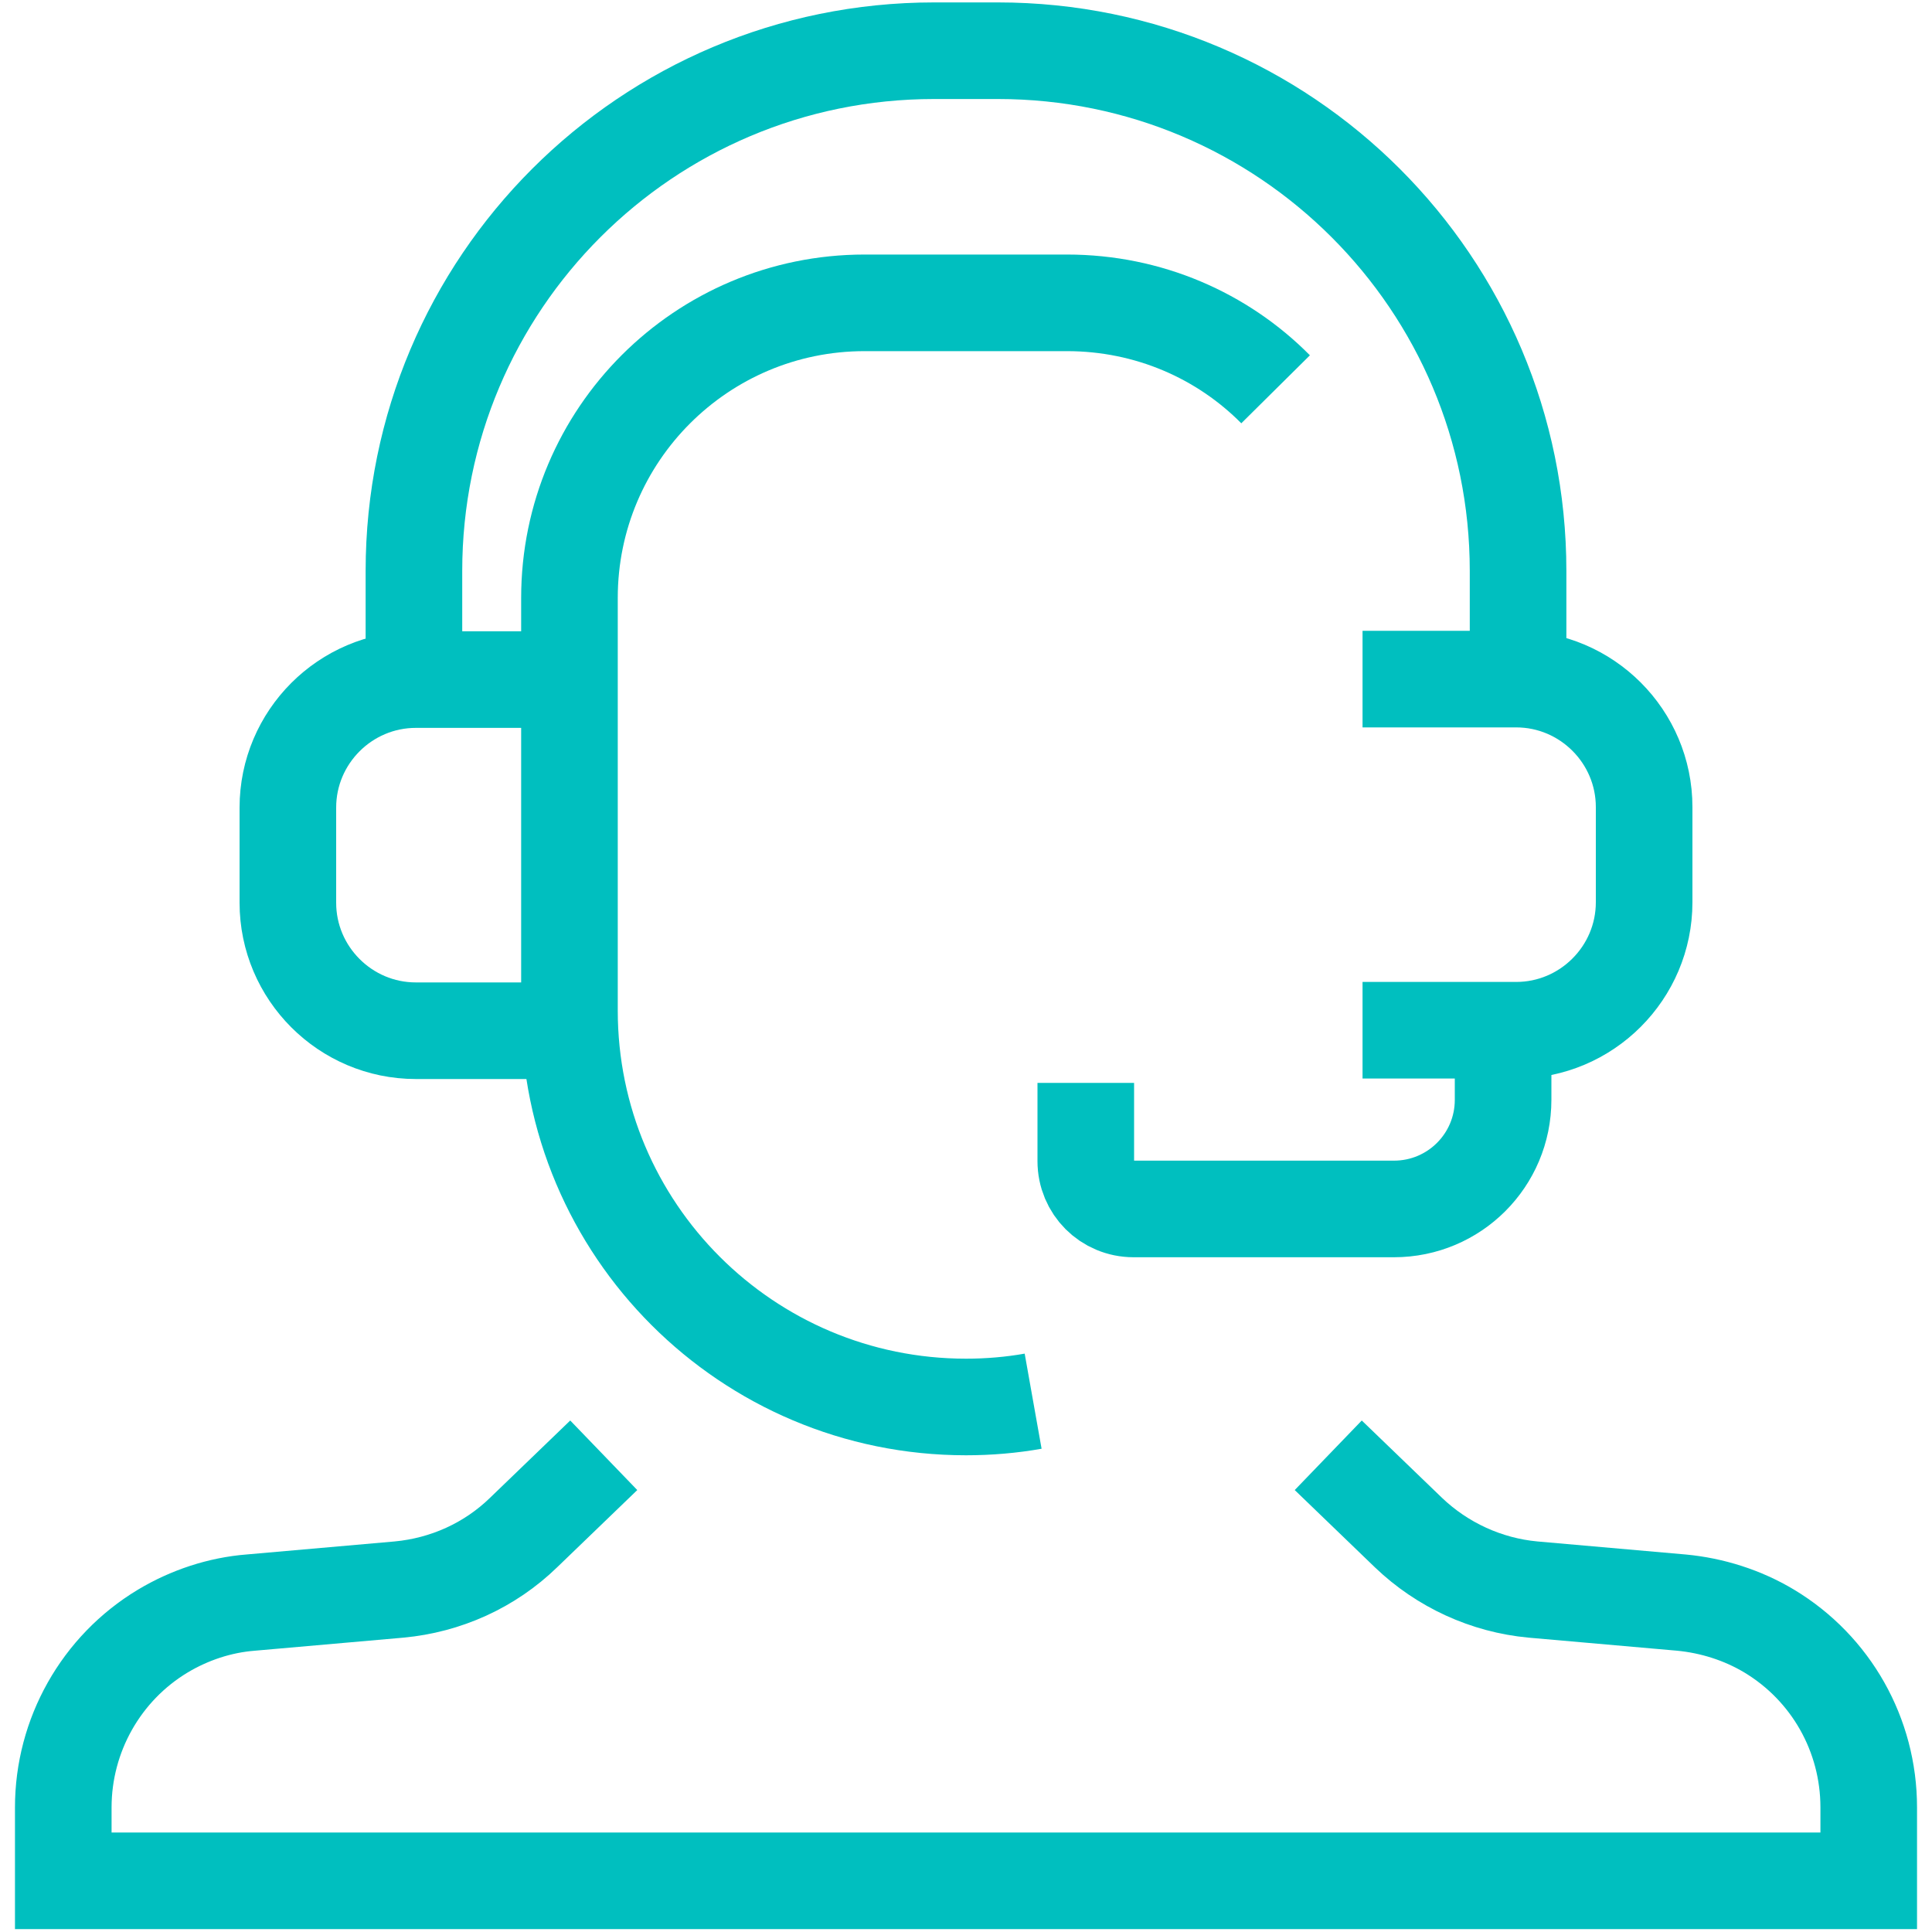 <svg width="40" height="40" viewBox="0 0 40 40" fill="none" xmlns="http://www.w3.org/2000/svg">
<g id="A 1" clip-path="url(#clip0_1108_371)">
<path id="Vector" d="M21.39 29.01C20.94 29.09 20.47 29.13 20 29.13C15.47 29.13 11.79 25.46 11.79 20.92V12.38C11.79 9 14.53 6.27 17.9 6.27H22.09C23.78 6.27 25.31 6.95 26.41 8.06" stroke="#00BFBF" stroke-width="2" stroke-miterlimit="10"/>
<path id="Vector_2" d="M11.79 21.34H8.61C7.15 21.34 5.96 20.15 5.96 18.69V16.72C5.96 15.26 7.15 14.07 8.61 14.07H11.79" stroke="#00BFBF" stroke-width="2" stroke-miterlimit="10"/>
<path id="Vector_3" d="M28.21 14.06H31.39C32.85 14.06 34.04 15.25 34.04 16.71V18.68C34.04 20.14 32.85 21.33 31.39 21.33H28.21" stroke="#00BFBF" stroke-width="2" stroke-miterlimit="10"/>
<path id="Vector_4" d="M8.57 14.06V11.82C8.57 5.87 13.39 1.05 19.34 1.05H20.66C26.61 1.05 31.43 5.87 31.43 11.82V14.06" stroke="#00BFBF" stroke-width="2" stroke-miterlimit="10"/>
<path id="Vector_5" d="M31.12 21.34V22.77C31.12 24.02 30.11 25.03 28.86 25.03H23.47C22.92 25.03 22.48 24.59 22.48 24.04V22.42" stroke="#00BFBF" stroke-width="2" stroke-miterlimit="10"/>
<path id="Vector_6" d="M27.5 30.13L29.16 31.73C29.86 32.4 30.77 32.82 31.74 32.91L34.81 33.18C35.45 33.24 36.08 33.44 36.63 33.77C37.91 34.54 38.69 35.92 38.69 37.42V38.94H32.65H7.35H1.31V37.42C1.31 35.93 2.09 34.54 3.37 33.77C3.92 33.44 4.55 33.23 5.19 33.18L8.26 32.91C9.23 32.82 10.14 32.41 10.84 31.73L12.5 30.13" stroke="#00BFBF" stroke-width="2" stroke-miterlimit="10"/>
</g>
<defs>
<clipPath id="clip0_1108_371">
<rect width="40" height="40" fill="white"/>
</clipPath>
</defs>
</svg>
